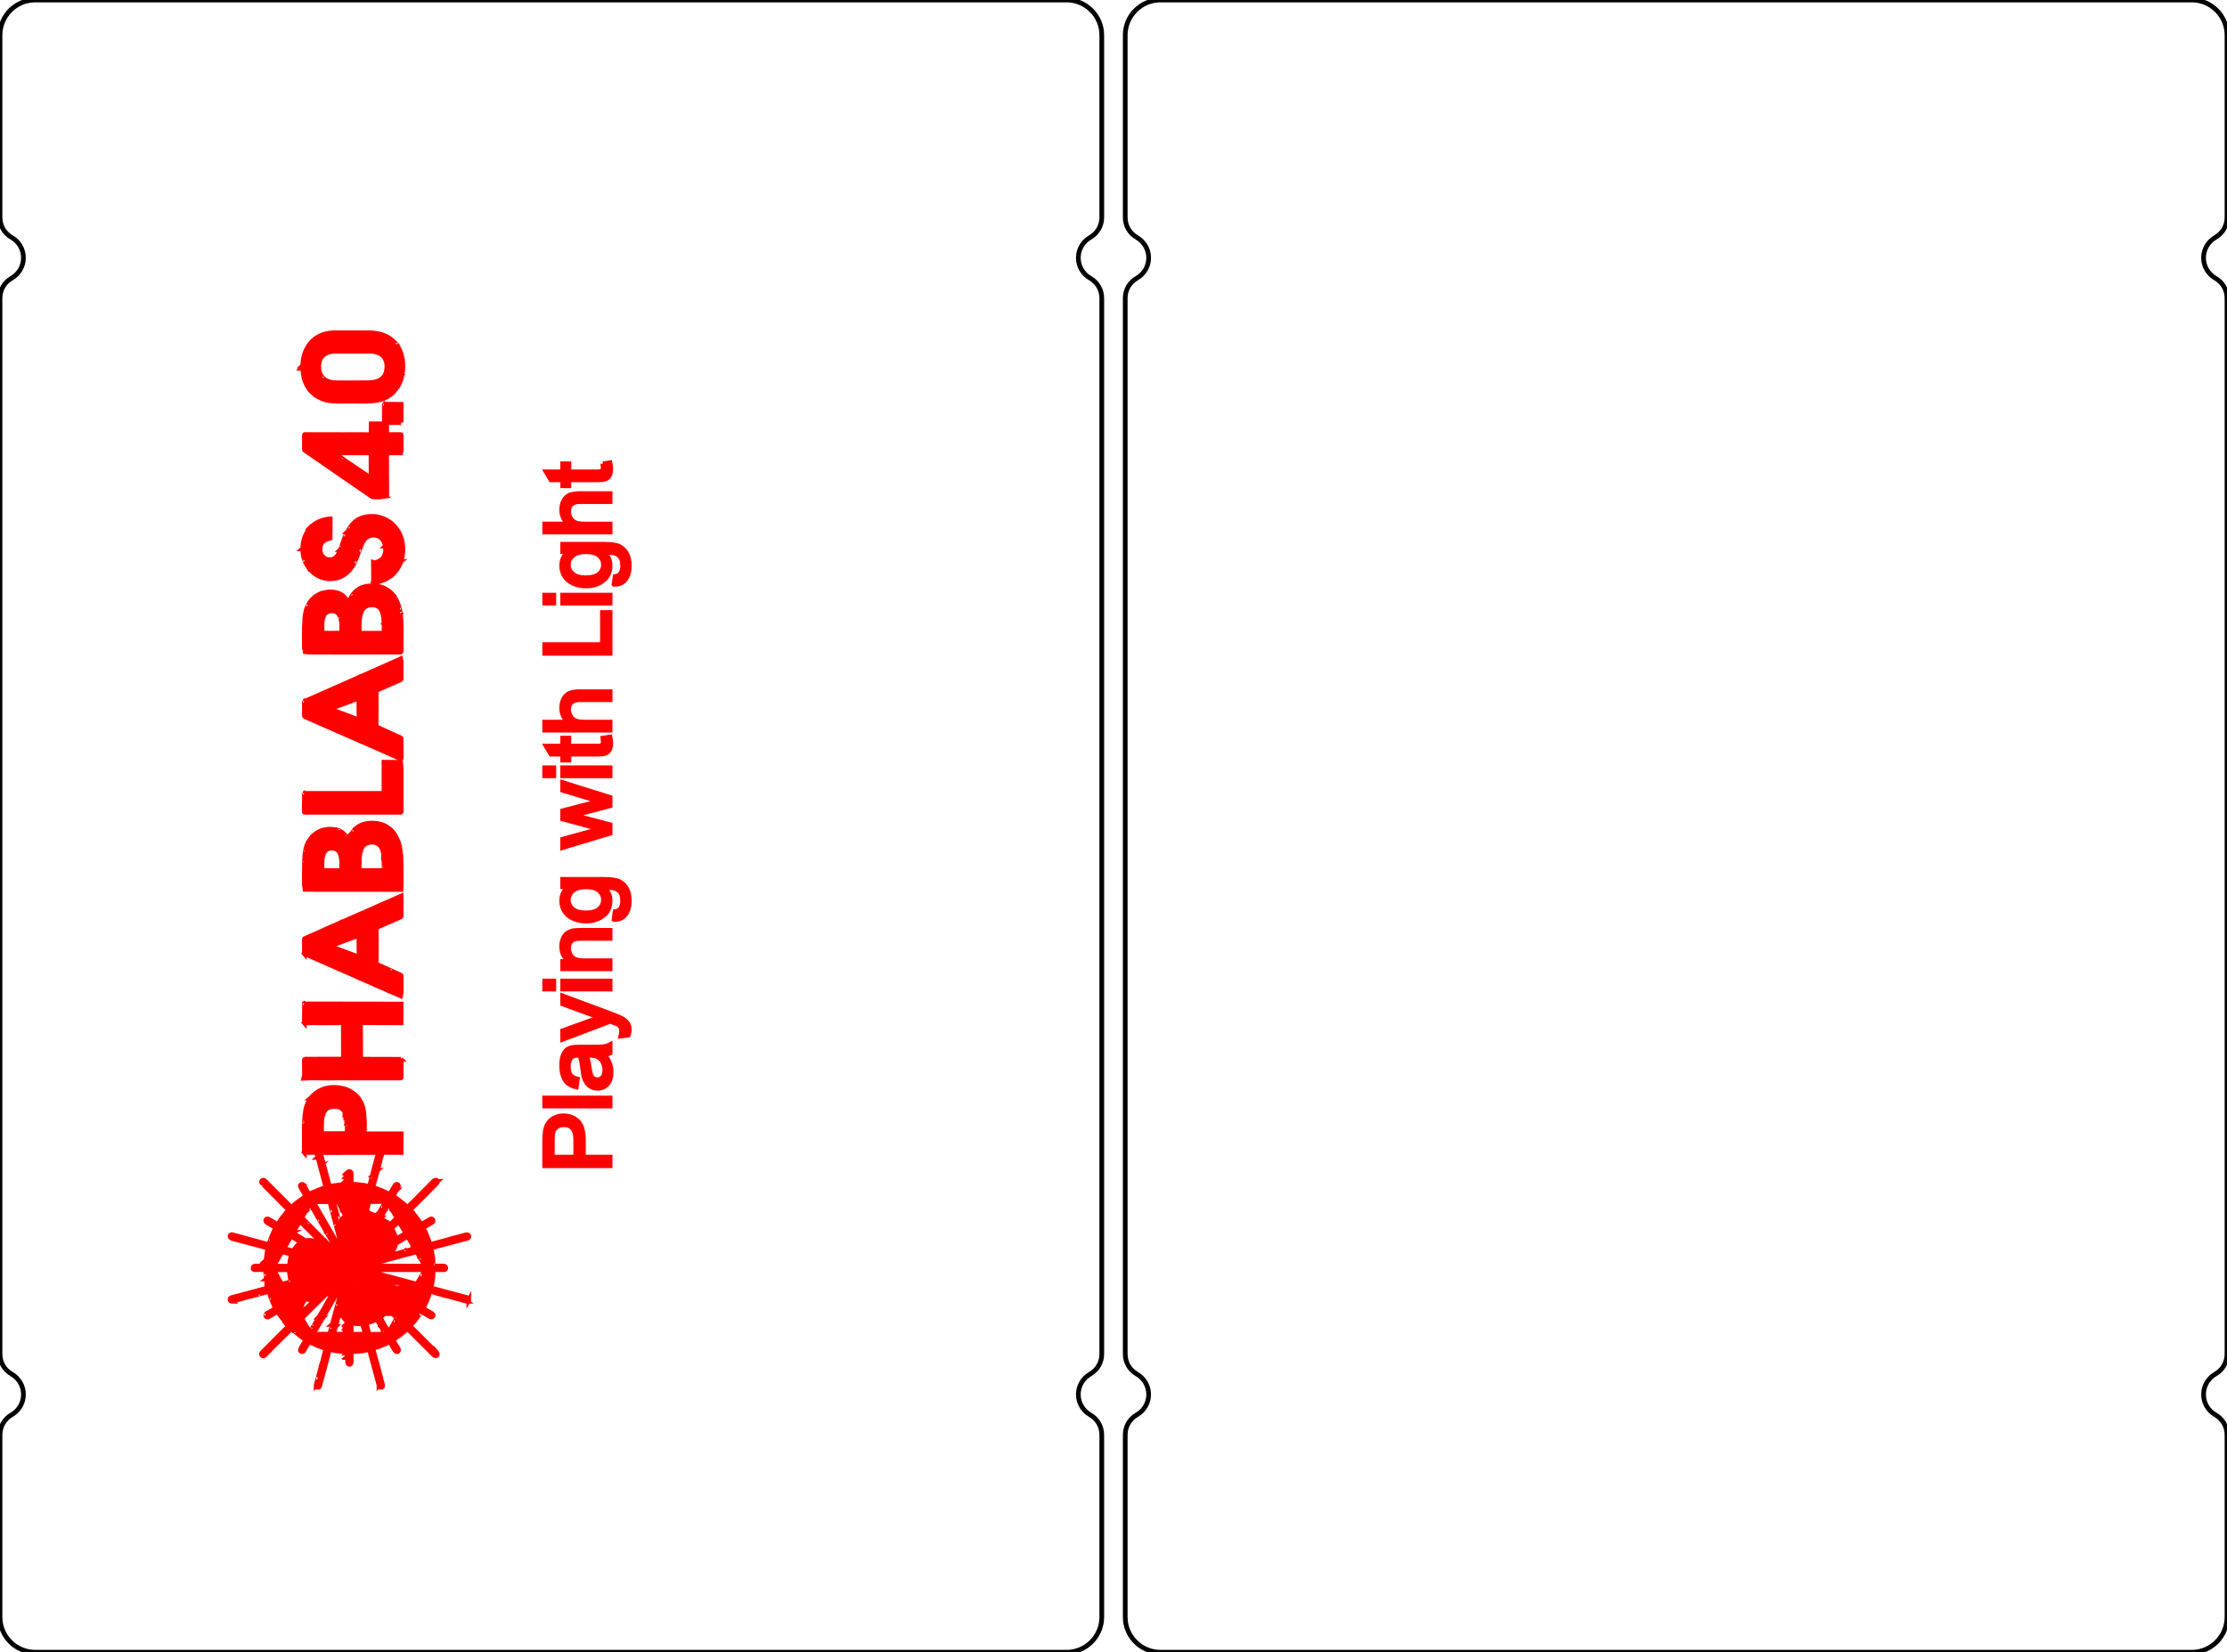 <?xml version="1.0" encoding="UTF-8" standalone="no"?>
<!-- Creator: CorelDRAW X7 -->

<svg
   xmlns:dc="http://purl.org/dc/elements/1.1/"
   xmlns:cc="http://creativecommons.org/ns#"
   xmlns:rdf="http://www.w3.org/1999/02/22-rdf-syntax-ns#"
   xmlns:svg="http://www.w3.org/2000/svg"
   xmlns="http://www.w3.org/2000/svg"
   xmlns:sodipodi="http://sodipodi.sourceforge.net/DTD/sodipodi-0.dtd"
   xmlns:inkscape="http://www.inkscape.org/namespaces/inkscape"
   xml:space="preserve"
   width="190.001mm"
   height="141.001mm"
   version="1.1"
   style="shape-rendering:geometricPrecision; text-rendering:geometricPrecision; image-rendering:optimizeQuality; fill-rule:evenodd; clip-rule:evenodd"
   viewBox="0 0 187880 139427"
   id="svg102014"
   sodipodi:docname="kit students Plywood.svg"
   inkscape:version="0.92.3 (2405546, 2018-03-11)"><sodipodi:namedview
   pagecolor="#ffffff"
   bordercolor="#666666"
   borderopacity="1"
   objecttolerance="10"
   gridtolerance="10"
   guidetolerance="10"
   inkscape:pageopacity="0"
   inkscape:pageshadow="2"
   inkscape:window-width="1920"
   inkscape:window-height="986"
   id="namedview102016"
   showgrid="false"
   inkscape:zoom="1.3544846"
   inkscape:cx="360.5336"
   inkscape:cy="266.4586"
   inkscape:window-x="-11"
   inkscape:window-y="-11"
   inkscape:window-maximized="1"
   inkscape:current-layer="svg102014" />
 <defs
   id="defs102001">
  <style
   type="text/css"
   id="style101999">
   <![CDATA[
    .str0 {stroke:#E31E24;stroke-width:0.989}
    .fil0 {fill:none}
    .fil1 {fill:#2B2A29}
    .fil2 {fill:#2B2A29;fill-rule:nonzero}
   ]]>
  </style>
 
  
  
  
  
 </defs>
 <g
   id="Tagli"
   style="stroke:#000000;stroke-opacity:1;stroke-width:396.524;stroke-miterlimit:4;stroke-dasharray:none">
  <path
   id="rect7"
   class="fil0 str0"
   d="M89985 0l-87018 0c-1634,0 -2967,1333 -2967,2967l0 15362c0,726 360,1349 989,1712 591,342 989,982 989,1714 0,732 -398,1372 -989,1713 -629,364 -989,987 -989,1713l0 89065c0,726 360,1349 989,1712 591,342 989,982 989,1714 0,732 -398,1372 -989,1713 -629,364 -989,987 -989,1713l0 15362c0,1634 1333,2966 2967,2966l87018 0c1633,0 2966,-1332 2966,-2966l0 -15362c0,-726 -360,-1349 -988,-1713 -592,-341 -990,-981 -990,-1713 0,-732 398,-1372 990,-1714 628,-363 988,-986 988,-1712l0 -89065c0,-726 -360,-1349 -988,-1713 -592,-341 -990,-981 -990,-1713 0,-732 398,-1372 990,-1714 628,-363 988,-986 988,-1712l0 -15362c0,-1634 -1333,-2967 -2966,-2967z"
   style="stroke:#000000;stroke-opacity:1;stroke-width:396.524;stroke-miterlimit:4;stroke-dasharray:none" />
  <path
   id="rect7_0"
   class="fil0 str0"
   d="M184913 0l-87018 0c-1634,0 -2966,1333 -2966,2967l0 15362c0,726 359,1349 988,1712 591,342 989,982 989,1714 0,732 -398,1372 -989,1713 -629,364 -988,987 -988,1713l0 89065c0,726 359,1349 988,1712 591,342 989,982 989,1714 0,732 -398,1372 -989,1713 -629,364 -988,987 -988,1713l0 15362c0,1634 1332,2966 2966,2966l87018 0c1634,0 2966,-1332 2966,-2966l0 -15362c0,-726 -359,-1349 -988,-1713 -591,-341 -989,-981 -989,-1713 0,-732 398,-1372 989,-1714 629,-363 988,-986 988,-1712l0 -89065c0,-726 -359,-1349 -988,-1713 -591,-341 -989,-981 -989,-1713 0,-732 398,-1372 989,-1714 629,-363 988,-986 988,-1712l0 -15362c0,-1634 -1332,-2967 -2966,-2967z"
   style="stroke:#000000;stroke-opacity:1;stroke-width:396.524;stroke-miterlimit:4;stroke-dasharray:none" />
 </g>
 <path
   inkscape:connector-curvature="0"
   style="fill:#ff0000;stroke:#ff0000;stroke-width:396.524;stroke-miterlimit:4;stroke-dasharray:none;stroke-opacity:1;fill-opacity:1"
   id="path102008"
   d="m 39404,109805 6,5 c -1,0 -4,-7 -6,-5 z m -5568,-74147 9,-1534 -1347,-15 c -109,10 -73,115 -73,180 0,148 0,275 0,417 0,284 3,540 0,824 -2,170 -64,128 577,128 278,0 556,0 834,0 z m -1402,-1553 -5,5 c 0,0 7,-3 5,-5 z m 1402,30227 -1440,-13 7,2569 c -14,101 -88,67 -153,67 -247,-1 -464,0 -711,0 h -5644 c -253,0 -213,-105 -213,516 0,1275 -104,1075 365,1075 l 7767,1 c 55,-13 31,-217 31,-328 0,-694 15,-3828 -9,-3887 z m -1459,113 c -1,2 3,6 6,6 z m -6704,4091 c -2,2 3,6 5,6 z m 19,-1591 -6,6 c 0,0 8,-4 6,-6 z m 6704,-75 -5,5 c 0,0 7,-4 5,-5 z m 0,-152 -5,6 c 0,-1 7,-4 5,-6 z m 0,-151 -5,5 c 0,0 7,-3 5,-5 z m 0,-152 -5,6 c 0,-1 7,-4 5,-6 z m 0,-151 -5,5 c 0,0 7,-4 5,-5 z m 0,-152 -5,6 c 0,-1 7,-4 5,-6 z m 0,-151 -5,5 c 0,0 7,-4 5,-5 z m 0,-152 -5,6 c 0,-1 7,-4 5,-6 z m 0,-152 -5,6 c 0,0 7,-4 5,-6 z m 0,-151 -5,6 c 0,-1 7,-4 5,-6 z m 0,-151 -5,5 c 0,0 7,-4 5,-5 z m 0,-152 -5,6 c 0,-1 7,-4 5,-6 z m 0,-152 -5,6 c 0,0 7,-4 5,-6 z m 0,-151 -5,6 c 0,-1 7,-4 5,-6 z m 0,-152 -5,6 c 0,0 7,-4 5,-6 z m 0,-151 -5,6 c 0,-1 7,-4 5,-6 z M 28173,38215 h 3125 l 9,2140 -2196,-1479 c -1,-1 -5,-4 -7,-5 l -169,-116 c -81,-56 -98,-70 -182,-136 l -283,-188 c -69,-40 -261,-162 -297,-216 z m 776,530 -8,-8 c 0,0 3,2 3,2 0,1 3,8 5,6 z m -3257,-758 c 2,-2 -9,-5 -6,-5 v 0 c 0,0 4,7 6,5 z m 6932,3940 c 22,-409 -14,-1683 -5,-2197 v -1515 h 1217 c 25,-63 8,-1232 9,-1407 2,-166 19,-137 -241,-137 h -872 c -133,4 -114,29 -108,-331 l -3,-569 -1304,-6 -10,897 c -49,23 -4611,9 -5412,9 -261,0 -213,-48 -213,213 0,287 0,552 0,833 0,300 -60,201 281,450 l 765,526 c 88,70 160,103 225,153 79,61 177,131 230,161 l 1808,1250 c 45,29 79,52 113,73 l 993,687 c 59,36 196,133 225,154 1,1 5,4 7,5 l 13,10 c 2,1 6,4 7,5 l 63,49 c 76,59 30,7 105,67 l 784,538 c 20,12 81,65 113,79 74,30 1189,11 1210,3 z m -4792,5303 -205,-12 c -149,-20 -308,-152 -416,-258 -145,-142 -229,-454 -218,-656 11,-190 81,-481 262,-619 261,-199 37,-49 298,-182 77,-39 264,-54 298,-73 l 9,-1647 c -146,0 -444,66 -607,110 l -193,66 c -532,199 -962,573 -1220,1089 -150,302 -197,497 -261,803 -53,254 -36,565 -21,792 11,158 50,288 75,400 l 143,404 c 386,782 1027,1321 1944,1391 208,16 352,-22 473,-25 206,-5 553,-150 713,-235 145,-77 217,-152 335,-239 164,-122 156,-140 293,-298 l 231,-318 c 161,-241 409,-906 497,-1190 l 344,-827 204,-272 c 363,-369 1302,-474 1639,398 96,251 80,435 80,678 0,104 -89,416 -177,544 -220,317 -715,476 -846,422 l 7,1667 c 169,58 808,-169 992,-252 l 490,-304 c 42,-33 60,-57 98,-94 38,-39 81,-65 88,-73 115,-114 416,-494 467,-636 18,-53 102,-166 142,-315 10,-41 15,-82 27,-114 67,-170 137,-410 142,-596 2,-89 28,-116 28,-211 v -360 c 0,-104 -27,-160 -28,-240 -5,-239 -130,-602 -213,-816 -125,-320 -540,-855 -802,-1026 -516,-338 -406,-280 -1026,-474 -222,-69 -522,-47 -758,-48 -233,-1 -648,109 -886,236 -610,327 -874,924 -1152,1480 -111,223 -324,939 -422,1150 -79,170 -154,402 -318,553 -43,39 -46,25 -109,81 -120,108 -307,146 -441,146 z m 6117,-1515 c 2,-2 -8,-6 -5,-6 v 0 c 0,0 4,7 5,6 z m -132,1666 6,-5 c -1,0 -8,3 -6,5 z m -2311,1762 6,5 c -1,0 -4,-7 -6,-5 z m 1004,-3069 -6,6 c 1,0 8,-4 6,-6 z m -2216,398 6,-6 c -1,1 -8,4 -6,6 z m -379,985 6,-6 c -1,1 -8,4 -6,6 z m -3712,663 6,5 c -1,0 -4,-7 -6,-5 z m -473,-796 -6,6 c 0,0 7,-4 6,-6 z m -190,-947 c -2,-2 -8,6 -6,6 v 0 c 1,0 8,-4 6,-6 z m 0,-75 -6,5 c 1,0 8,-3 6,-5 z m 0,-76 -6,6 c 1,-1 8,-4 6,-6 z m 114,-720 -6,6 c 0,-1 8,-4 6,-6 z m 38,-113 -6,5 c 0,0 8,-4 6,-5 z m 38,-114 -6,6 c 0,-1 7,-4 6,-6 z m 492,-796 -6,6 c 1,0 8,-4 6,-6 z m 2500,1894 -6,6 c 1,0 8,-4 6,-6 z m 76,-227 -6,6 c 1,-1 8,-4 6,-6 z m 379,-985 -6,6 c 0,0 7,-4 6,-6 z m 75,-151 c -2,-2 -8,5 -5,5 v 0 c 0,0 7,-3 5,-5 z m 76,-152 -6,6 c 1,0 8,-4 6,-6 z m 227,-379 -5,6 c 0,0 7,-4 5,-6 z m 4432,-13390 c 0,-225 2,-655 -58,-866 -51,-178 -57,-289 -149,-529 -108,-279 -218,-453 -386,-682 -45,-61 -148,-151 -207,-209 -236,-236 -657,-481 -967,-565 -323,-87 -643,-160 -998,-160 h -3087 c -251,0 -802,92 -1046,225 -101,54 -147,67 -228,109 -911,479 -1354,1591 -1312,2606 3,72 -3,133 1,207 4,92 29,234 36,286 21,138 91,551 167,686 l 42,93 c 90,249 369,681 571,833 16,13 1,-2 15,15 32,39 38,44 77,74 162,123 194,175 410,278 l 221,106 c 97,47 244,120 359,135 87,12 180,41 275,62 414,91 1553,52 2017,52 778,0 2007,84 2689,-253 59,-30 170,-86 228,-114 54,-26 39,-22 104,-69 22,-16 83,-42 112,-59 l 295,-243 c 18,-16 34,-42 36,-45 l 350,-453 c 216,-403 296,-555 368,-1023 30,-193 65,-345 65,-497 z m -38,531 -5,-6 c 0,1 4,8 5,6 z m -7822,1269 c -2,2 3,5 6,5 z m -246,-417 c -2,-2 -8,6 -6,6 v 0 c 1,-1 8,-4 6,-6 z m -303,-985 c -2,-2 -8,6 -6,6 v 0 c 1,-1 8,-4 6,-6 z m -38,-416 -6,5 c 1,0 8,-4 6,-5 z m 0,-76 -6,5 c 1,0 8,-3 6,-5 z m 0,-76 c -2,-2 -8,6 -6,6 v 0 c 1,-1 8,-4 6,-6 z m 0,-76 -6,6 c 1,0 8,-4 6,-6 z m 7917,-1761 -6,-6 c 1,1 4,8 6,6 z m -5227,549 h 2935 c 188,0 287,7 479,48 342,73 711,263 859,601 27,62 88,191 106,292 59,335 51,654 -89,1000 -63,154 -175,275 -288,374 -388,341 -969,346 -1308,346 -841,0 -1928,23 -2754,-2 -88,-2 -389,-64 -484,-108 -121,-57 -373,-179 -455,-284 -144,-186 -241,-318 -294,-552 -50,-226 -55,-409 -36,-601 66,-661 443,-948 1010,-1075 142,-32 222,-39 319,-39 z m -947,2292 -6,-6 c 0,0 4,8 6,6 z m 6553,23655 -1213,546 c -98,64 -5,9 -88,39 -35,12 -31,16 -68,31 -83,32 -233,99 -296,127 -242,107 -354,163 -610,275 l -5836,2578 c -72,48 -43,185 -43,244 l -1,956 c -5,124 100,107 346,230 l 2113,924 c 43,19 74,39 126,59 l 277,118 c 98,48 58,40 145,67 l 1475,646 c 76,27 64,26 134,58 121,54 333,163 456,195 l 1393,613 c 172,75 166,89 397,180 266,104 930,428 1169,513 189,67 133,221 133,-828 v -663 c 0,-58 27,-176 -40,-221 l -1783,-812 c -103,-44 -172,-108 -289,-118 l 7,-3087 c 107,-9 601,-262 642,-272 l 648,-282 c 94,-58 20,-5 90,-34 l 380,-172 c 51,-26 53,-33 113,-45 42,-8 78,-31 127,-51 151,-64 105,-123 105,-436 0,-209 12,-1327 -9,-1378 z m -8144,3598 -6,6 c 0,0 8,-4 6,-6 z m 4772,-2121 c -1,-2 -8,6 -5,6 v 0 c 0,-1 7,-4 5,-6 z m -176,3693 -2475,-928 c 138,-66 452,-160 637,-234 l 1543,-576 c 65,-26 226,-68 282,-99 z m 3548,14868 -3465,1528 c -81,25 -85,28 -139,55 -36,19 -73,40 -114,56 l -2686,1178 c -193,82 -180,100 -398,180 -45,16 -80,36 -125,59 l -407,185 c -90,46 -487,193 -655,285 -219,119 -165,-76 -165,654 0,167 0,313 0,474 0,223 -47,187 365,361 126,53 200,81 274,119 l 1469,646 c 200,80 388,172 563,250 l 1643,715 c 30,13 84,42 113,56 l 202,98 c 198,86 175,49 480,205 69,36 44,17 129,49 l 1092,486 c 56,28 65,25 146,61 124,54 149,66 268,112 103,40 183,90 287,140 l 256,109 c 40,19 94,31 143,52 l 724,314 c 27,-65 6,-1397 9,-1642 2,-97 15,-92 -79,-136 -45,-21 -155,-78 -203,-95 -187,-68 -287,-142 -406,-186 -92,-34 -160,-64 -216,-93 -108,-54 -352,-161 -445,-203 l -626,-281 c -133,-54 -133,-58 -131,-182 7,-385 15,-2692 -6,-2939 l 1026,-461 c 30,-11 22,3 96,-33 113,-56 210,-79 401,-179 l 529,-229 c 100,-47 60,-152 60,-410 0,-204 12,-1308 -9,-1358 z m -796,6306 -5,-5 c 0,0 3,7 5,5 z m -7367,-1458 5,6 c 0,-1 -3,-8 -5,-6 z m 3125,-2651 -6,5 c 1,0 8,-4 6,-5 z m -966,2045 c 37,-50 216,-101 270,-127 l 2046,-757 c 96,-43 32,27 127,-63 l 13,1146 c 0,864 39,722 -131,651 l -539,-195 c -104,-37 -155,-60 -249,-92 l -262,-97 c -67,-24 -93,-36 -125,-52 l -645,-236 c -62,-23 -57,-23 -123,-45 -96,-31 -319,-128 -382,-133 z m 6004,9526 -3409,-9 -7,-3078 3416,10 9,-1582 -8153,-12 -12,1524 c 5,113 186,70 263,70 460,0 2967,14 3025,-10 l 6,3087 c -64,-24 -2569,-9 -3041,-9 -95,0 -253,-41 -253,80 0,257 20,1454 -7,1520 560,-46 1825,18 2504,-9 390,-15 843,-4 1241,0 l 4356,3 c 78,-2 74,3 73,-73 -7,-293 18,-1459 -11,-1512 z m -8163,-3087 5,6 c 0,-1 -3,-8 -5,-6 z m 19,-1591 -6,6 c 0,0 8,-4 6,-6 z m 3693,-13787 c -198,-412 -444,-683 -848,-851 -61,-26 -24,5 -94,-28 -75,-35 -22,-16 -98,-24 -324,-32 -568,-91 -897,-3 -42,12 -48,0 -84,7 l -310,97 c -234,89 -516,288 -724,493 l -249,341 c -31,54 -78,124 -115,204 -37,81 -30,87 -75,188 -84,189 -152,635 -172,839 -47,462 -51,2807 -27,2865 l 8144,7 c 40,-464 5,-2184 -9,-2825 l -116,-768 c -36,-127 -112,-492 -187,-596 -34,-47 -86,-209 -146,-297 -81,-116 10,-27 -138,-220 -194,-251 -142,-226 -479,-494 -66,-52 0,1 -57,-31 -119,-68 -126,-91 -321,-180 -276,-127 -800,-212 -1109,-185 -293,25 -616,58 -884,212 -203,117 -206,116 -371,262 -19,18 -87,89 -101,103 -45,45 -10,5 -37,41 -171,226 -210,262 -354,549 -53,104 -103,265 -142,294 z m -3693,1894 c -2,-2 -9,5 -6,5 v 0 c 0,0 8,-4 6,-5 z m 0,-76 -6,5 c 0,0 8,-3 6,-5 z m 0,-76 -6,6 c 0,-1 8,-4 6,-6 z m 38,-568 -6,6 c 0,-1 7,-4 6,-6 z m 37,-265 -5,5 c 0,0 7,-3 5,-5 z m 2879,-1724 -5,-5 c 0,0 3,7 5,5 z m 568,493 -5,-6 c 0,0 4,8 5,6 z m 228,208 -6,6 c 0,-1 8,-4 6,-6 z m 113,-265 c -2,-2 -8,5 -5,5 v 0 c 0,0 7,-3 5,-5 z m 114,-190 -6,6 c 1,0 8,-4 6,-6 z m 189,-265 -5,6 c 0,0 7,-4 5,-6 z m 3334,171 c 2,-2 -8,-6 -6,-6 v 0 c 1,0 4,8 6,6 z m -796,3200 h -2083 c 0,-529 -70,-1467 237,-1959 83,-133 99,-161 207,-240 l 14,-10 c 345,-257 960,-245 1261,55 333,333 372,915 371,1375 -1,256 16,503 -7,779 z m -19,-833 c -1,2 3,6 6,6 z m -19,-568 -5,6 c 0,-1 7,-4 5,-6 z m 38,1326 c -2,-2 -8,5 -5,5 v 0 c 0,0 7,-3 5,-5 z m 0,-152 -5,6 c 0,0 7,-4 5,-6 z m 0,-151 -5,5 c 0,0 7,-3 5,-5 z m 0,-152 c -2,-2 -8,6 -5,6 v 0 c 0,-1 7,-4 5,-6 z m 0,-151 -5,5 c 0,0 7,-3 5,-5 z m -5227,681 c -5,-531 -61,-1222 239,-1637 220,-303 818,-357 1128,-51 l 130,179 c 239,537 143,1087 162,1439 4,78 18,73 -122,72 z m 4356,-24014 c -285,0 -476,-14 -816,81 l -213,80 c -18,6 -51,14 -82,27 -34,14 -82,41 -138,78 -41,27 -36,31 -73,59 -75,59 -184,109 -318,287 -47,63 -132,144 -192,245 -70,119 -112,214 -165,308 -62,110 -69,183 -143,293 -43,-77 15,-32 -99,-179 l -15,-20 c -16,-27 -2,-47 -51,-108 -177,-220 -275,-343 -530,-475 -291,-151 -785,-216 -1116,-150 -475,95 -353,47 -741,238 -173,85 -386,247 -495,392 -38,50 -70,71 -112,117 -124,136 -228,372 -298,516 -90,186 -116,386 -161,574 -48,197 -63,586 -69,821 -2,119 -17,165 -16,248 3,315 -17,2107 10,2136 72,34 7197,11 7958,12 264,1 195,79 195,-595 0,-543 19,-1388 -7,-1901 -6,-123 -9,-262 -12,-306 -2,-46 -9,-52 -9,-94 l -72,-559 c -54,-197 -69,-270 -127,-466 -133,-447 -238,-542 -436,-854 -115,-180 -447,-465 -686,-567 -49,-21 -43,-27 -108,-58 -236,-113 -639,-180 -863,-180 z m 2273,2329 -6,-6 c 1,1 4,8 6,6 z m -8125,3239 z m 19,-2273 c -2,-2 -9,6 -6,6 v 0 c 0,-1 8,-4 6,-6 z m 0,-76 c -2,-2 -9,6 -6,6 v 0 c 0,0 8,-4 6,-6 z m 0,-76 -6,6 c 0,0 8,-4 6,-6 z m 303,-1515 -6,6 c 0,0 7,-4 6,-6 z m 303,-454 c -2,-2 -9,5 -6,5 v 0 c 0,0 8,-3 6,-5 z m 3182,76 c -2,-2 -9,5 -6,5 v 0 c 0,0 7,-4 6,-5 z m 75,-152 -5,6 c 0,-1 7,-4 5,-6 z m 228,-379 -6,6 c 0,0 8,-4 6,-6 z m 3447,133 -6,-6 c 0,1 4,8 6,6 z m 473,1098 6,-5 c 0,0 -8,3 -6,5 z m -3390,2027 c 0,-437 -26,-991 45,-1365 53,-278 179,-722 471,-864 89,-43 138,-87 232,-105 57,-12 41,0 99,-15 25,-7 81,-24 123,-28 371,-33 709,113 864,365 14,23 16,26 30,51 261,464 224,1250 226,1787 0,130 33,186 -77,185 -326,-2 -1957,19 -2013,-11 z m 2064,-796 6,6 c 0,0 -4,-8 -6,-6 z m 19,758 -5,6 c 0,-1 7,-4 5,-6 z m 0,-152 c -2,-2 -8,6 -5,6 v 0 c 0,0 7,-4 5,-6 z m 0,-151 c -2,-2 -8,6 -5,6 v 0 c 0,-1 7,-4 5,-6 z m 0,-152 -5,6 c 0,0 7,-4 5,-6 z m 0,-151 c -2,-2 -8,6 -5,6 v 0 c 0,-1 7,-4 5,-6 z m -5246,644 c 36,-65 15,-462 19,-568 0,-448 14,-524 110,-825 179,-563 963,-626 1296,-241 158,182 162,366 219,555 59,195 31,818 32,970 1,129 30,121 -109,118 -264,-4 -1510,14 -1567,-9 z m 1629,-1061 c -2,2 3,6 6,6 z m -57,-303 -6,6 c 1,-1 8,-4 6,-6 z m -95,-151 c -2,2 3,5 6,5 z m 10929,57783 c 0,-183 -175,-195 -317,-234 l -1658,-442 c -134,-41 -285,-65 -418,-113 -121,-43 -263,-58 -394,-104 -84,-30 -316,-70 -414,-111 26,-53 26,-159 41,-207 23,-72 43,-155 49,-203 26,-241 57,-312 73,-503 3,-37 12,-200 15,-237 l 20,-218 c 5,-40 7,-43 -9,-71 h -719 c -180,268 -341,624 -508,875 -174,261 -66,271 -394,178 l -1445,-383 c -75,-20 -135,-41 -198,-56 l -174,-42 c -63,-16 -43,-18 -80,-29 l -466,-118 c -284,-66 -567,-188 -850,-227 -27,-3 -130,-36 -170,-46 l -692,-186 c -77,-17 -72,-33 -175,-42 47,-65 327,-25 413,-25 h 5733 c 152,0 291,0 442,0 122,0 342,31 354,-131 2,-33 -26,-122 -89,-151 -111,-52 -519,-21 -650,-21 h -2652 c -458,0 -3160,-25 -3532,6 30,-42 185,-75 239,-83 86,-14 157,-40 281,-71 38,-10 102,-35 137,-42 231,-46 444,-126 684,-184 85,-20 39,10 122,-30 69,-33 39,-2 138,-32 57,-17 119,-40 171,-53 82,-19 27,7 117,-33 l 533,-138 c 97,-28 204,-53 291,-76 81,-22 218,-57 300,-87 61,-22 188,-37 289,-73 206,-74 619,-147 847,-230 1,0 264,-75 321,-80 94,141 163,295 256,444 l 365,621 c 83,152 181,100 529,100 155,0 235,54 233,-137 -1,-84 -21,-347 -29,-474 -7,-105 -158,-824 -142,-857 23,-32 165,-76 167,-77 l 2669,-706 c 146,-38 360,-55 344,-219 -28,-280 -484,-39 -751,9 -142,26 -235,71 -404,109 -404,91 -814,243 -1250,341 -99,22 -827,235 -851,221 -45,-26 -153,-386 -184,-473 l -241,-577 c -37,-74 -69,-141 -102,-204 -60,-114 -69,-60 -79,-185 87,-8 189,-93 260,-130 l 484,-279 c 95,-46 137,-153 66,-250 -98,-132 -268,18 -369,69 -48,24 -90,52 -134,82 -87,60 -439,257 -496,262 -8,-91 -143,-258 -193,-338 -95,-151 -292,-384 -366,-479 -95,-122 -278,-306 -351,-414 134,-90 1844,-1835 2145,-2136 94,-93 220,-177 128,-314 -140,-209 -445,196 -649,399 -247,248 -1718,1753 -1851,1842 -81,-121 -189,-161 -279,-249 l -120,-107 c -2,-1 -6,-4 -7,-5 -208,-155 -630,-520 -806,-567 23,-85 198,-376 249,-459 49,-79 103,-166 158,-252 63,-99 89,-188 7,-271 -64,-64 -170,-51 -227,32 l -213,378 c -27,53 -38,51 -72,114 -46,84 -139,182 -148,288 -60,-5 -663,-306 -743,-337 -70,-26 -108,-39 -160,-55 -107,-30 -282,-124 -407,-145 -57,-9 -22,8 -77,-16 -91,-41 -66,-16 -53,-34 -16,-40 303,-1153 343,-1302 14,-51 21,-141 41,-194 55,-151 181,-574 206,-751 27,-188 172,-527 187,-708 l 1591,10 9,-1582 c -349,-1 -3008,16 -3119,-16 -2,-8 13,-631 13,-708 0,-542 -15,-1356 -239,-1810 -36,-74 -74,-149 -115,-229 l -105,-175 c -87,-150 -371,-422 -522,-502 -100,-52 16,14 -53,-42 -130,-105 -520,-284 -675,-315 -194,-39 -479,-113 -673,-114 -117,-1 -232,0 -349,0 -147,-1 -283,41 -468,71 -224,37 -452,149 -641,253 -65,36 -303,180 -358,257 l -57,50 c -167,133 -295,307 -391,480 -162,290 -286,579 -315,892 l -64,436 c -65,945 -34,2029 -34,2974 0,126 158,80 310,80 937,-1 650,-115 824,365 30,82 72,272 97,359 l 195,742 c 65,278 136,476 197,738 36,153 69,265 97,367 32,117 62,274 110,374 -130,62 -231,80 -361,119 l -323,126 c -184,74 -544,219 -699,323 6,64 166,324 199,387 106,205 103,246 316,244 h 1035 c 193,-3 155,5 274,486 l 423,1576 c 176,673 384,1378 550,2041 15,59 67,341 120,379 l -452,-722 c -46,-94 -74,-109 -120,-202 -47,-96 -66,-120 -119,-203 l -985,-1705 c -48,-77 -70,-143 -121,-219 -31,-47 -28,-42 -57,-97 -101,-189 -300,-457 -361,-626 l -998,-1724 c -44,-65 -74,-137 -116,-201 -20,-31 -56,-119 -101,-182 -32,-44 -109,-70 -167,-54 -212,57 -57,266 -18,334 l 1274,2206 c 45,76 66,128 116,203 l 1827,3165 c 14,19 -2,-8 15,24 33,59 74,101 80,174 l -324,-331 c -2,-1 -6,-5 -8,-7 l -727,-726 c -17,-17 -12,-14 -23,-25 -1,-1 -5,-5 -7,-7 l -303,-303 c -28,-27 7,8 -30,-28 l -258,-260 c -2,-2 -6,-6 -8,-8 -2,-1 -5,-5 -7,-7 l -228,-227 c -2,-1 -5,-6 -7,-7 l -61,-61 c -2,-2 -6,-6 -8,-7 l -246,-251 c 0,-1 -17,-18 -18,-18 l -260,-253 c -1,-2 -5,-6 -7,-8 l -68,-68 c -2,-2 -6,-6 -8,-8 l -144,-144 c -2,-1 -5,-6 -7,-7 l -99,-96 c -35,-32 -21,-23 -45,-48 -2,-2 -6,-6 -8,-8 l -227,-227 c -45,-45 19,21 -31,-27 l -37,-41 c -2,-2 -6,-6 -7,-8 -24,-23 -28,-5 -66,-61 30,-109 120,-213 161,-312 19,-43 -4,3 19,-31 24,-35 47,-79 72,-124 35,-64 76,-138 130,-230 l 120,-203 c 64,-91 75,-113 135,-227 52,-100 33,-123 -56,-249 l -195,-337 c -20,-42 -8,-50 -45,-105 -30,20 -55,29 -85,48 l -684,489 c -72,58 -412,386 -443,372 -52,21 -4,10 -34,-7 l -76,-75 c -17,-14 -18,-13 -21,-16 -13,-10 -9,0 -40,-34 -2,-2 -6,-7 -8,-9 -1,-3 -5,-7 -7,-9 l -20,-24 c -4,-4 -26,-25 -38,-37 l -341,-342 c -2,-2 -27,-25 -38,-37 -2,-2 -6,-6 -8,-8 l -15,-17 c -2,-1 -6,-5 -7,-7 l -228,-227 c -1,-2 -5,-6 -7,-8 l -144,-144 c -2,-2 -6,-5 -7,-7 l -137,-137 c -2,-2 -6,-6 -8,-7 l -834,-834 c -1,-2 -5,-7 -6,-8 l -170,-172 c -33,-35 -8,-10 -31,-31 -34,-33 -117,-111 -212,-71 -99,43 -108,139 -62,221 52,94 1,8 73,81 l 152,151 c 2,2 5,7 7,9 l 15,16 c 2,2 6,6 8,7 l 68,69 c 2,1 6,5 7,7 2,2 6,6 8,7 l 212,213 c 2,2 6,6 8,7 1,2 5,6 7,8 l 144,144 c 2,2 6,5 7,7 l 76,76 c 2,2 28,24 39,36 l 394,397 c 79,89 1001,1023 1066,1058 -130,87 -317,324 -421,464 l -86,109 c -155,171 -315,452 -440,640 -273,-113 -530,-312 -791,-444 -175,-89 -398,141 -38,332 l 658,377 c 17,39 -34,110 -66,160 -105,161 -161,364 -239,526 -76,160 -103,260 -150,381 -41,108 -34,71 -62,183 -10,42 -36,145 -70,170 -49,29 -1727,-460 -2079,-549 l -997,-270 c -185,-53 -361,236 59,335 l 835,225 c 20,7 69,24 92,32 54,17 35,3 92,15 l 649,175 c 48,12 161,37 212,50 93,23 108,44 218,67 l 186,45 c 81,19 116,39 217,65 48,12 161,39 212,50 90,20 164,58 228,63 0,118 -25,98 -42,198 l -148,1069 c -4,89 -13,235 1,267 -245,-20 -622,-20 -881,-7 -120,5 -180,46 -180,216 72,39 9,91 186,88 168,-2 759,-34 856,6 l 81,806 c 18,183 125,640 127,728 l -2091,559 c -195,71 -925,219 -1040,284 -62,36 -82,130 -53,202 55,139 274,39 367,25 91,-14 315,-97 408,-113 215,-37 600,-185 823,-226 40,-8 151,-30 203,-43 59,-15 61,-23 91,-31 l 302,-78 c 34,-7 71,-17 115,-29 65,-18 47,-19 94,-36 104,-37 320,-73 447,-108 549,-153 388,-149 544,273 128,346 273,747 472,1045 -160,107 -320,162 -486,271 -133,86 -464,208 -367,379 101,179 274,32 378,-39 l 386,-216 c 68,-33 165,-98 241,-149 5,66 167,298 205,347 l 599,750 c 20,21 89,102 124,153 -134,89 -1834,1824 -2136,2126 -95,95 -262,229 -113,351 131,107 216,-18 322,-124 105,-106 197,-197 303,-303 l 1221,-1221 c 143,-143 520,-485 611,-621 l 867,699 c 434,275 249,232 588,-248 65,-93 111,-135 77,-221 -15,-35 -56,-91 -58,-94 -4,-5 -31,-54 -56,-94 l -547,-894 3337,-3317 c 1,7 -73,74 -77,81 -17,31 -31,67 -50,101 l -221,384 c -49,70 -70,128 -120,203 l -730,1259 c -24,37 -36,70 -59,111 l -309,543 c -47,78 -77,116 -120,203 l -767,1316 c -44,72 -71,135 -112,209 l -220,368 c -39,79 -75,133 -118,204 -81,137 -142,284 -232,412 -52,74 -74,121 -118,200 -69,124 -339,485 -58,518 73,9 130,-37 152,-80 147,-282 523,-861 646,-1115 48,-98 76,-112 121,-201 188,-374 610,-1061 851,-1477 17,-29 34,-72 52,-101 l 573,-975 c 19,-30 16,-42 33,-81 65,-142 248,-363 300,-507 l 238,-418 c 77,-117 544,-907 550,-984 60,43 -11,196 -31,270 -6,22 -37,106 -41,123 l -334,1266 c -140,520 -498,1766 -599,2239 -34,163 -150,403 -150,591 -106,-44 -934,-10 -1151,-10 -66,0 -173,-31 -227,50 l -178,279 c -55,86 -126,197 -187,287 262,125 358,195 665,317 42,17 126,42 164,59 l 360,142 c 54,17 167,39 194,50 44,91 -163,681 -177,808 -31,260 -201,589 -230,854 l -330,1220 c -25,114 -130,330 17,396 70,32 139,17 171,-20 49,-57 61,-148 87,-236 l 330,-1229 c 45,-148 98,-364 122,-454 l 332,-1244 263,50 c 54,10 64,22 118,32 284,52 465,59 761,94 119,13 372,24 392,32 52,126 -50,891 44,996 88,99 263,99 259,-238 -2,-252 0,-506 0,-758 50,-28 793,-60 945,-88 l 589,-120 837,3103 c 72,163 353,117 266,-149 -20,-63 -49,-182 -65,-255 -15,-67 -54,-158 -67,-230 -41,-231 -72,-311 -130,-505 l -201,-771 c -31,-83 -51,-148 -81,-274 -37,-151 -270,-976 -252,-998 1,-1 410,-139 450,-154 188,-67 811,-314 967,-449 64,117 176,315 262,478 l 52,79 c 12,17 41,68 61,109 83,166 233,294 334,137 30,-47 23,-114 15,-135 -69,-166 -214,-330 -265,-456 -47,-115 -164,-231 -194,-345 23,-34 508,-337 600,-421 l 261,-206 c 1,-1 5,-4 7,-5 3,-2 10,-8 13,-10 96,-78 234,-188 312,-305 l 252,220 c 2,2 6,7 8,9 l 61,58 c 2,2 5,7 7,9 2,2 6,6 8,8 l 234,235 c 2,2 6,6 8,8 l 205,204 c 2,1 5,6 7,8 l 371,370 c 2,2 6,7 8,9 2,2 6,6 8,8 1,1 5,5 7,7 l 46,43 c 2,2 5,7 7,9 l 23,24 c 1,1 5,5 7,7 l 46,45 c 2,2 6,6 8,8 1,2 5,6 7,8 l 61,60 c 2,2 5,6 7,8 l 137,134 c 2,2 5,7 7,9 l 69,67 c 2,2 5,7 7,9 2,2 6,6 8,8 l 136,135 c 2,2 6,6 8,8 1,2 5,7 7,9 l 68,67 c 2,2 6,7 8,9 l 15,15 c 1,1 5,5 7,7 l 122,121 c 2,2 6,6 7,8 l 137,134 c 2,2 5,7 7,9 l 98,100 c 196,195 412,12 241,-187 -37,-44 -8,-9 -38,-36 -32,-29 -17,-16 -38,-39 l -310,-311 c -2,-2 -6,-6 -7,-8 l -97,-98 c -10,-10 -35,-36 -39,-40 l -415,-415 c -17,-15 -30,-29 -39,-39 l -15,-15 c -2,-2 -6,-6 -7,-7 l -69,-69 c -1,-2 -5,-6 -7,-7 -3,-3 -20,-18 -23,-21 l -53,-55 c -3,-3 -20,-18 -23,-20 l -128,-132 c -3,-2 -20,-17 -23,-20 -17,-17 -25,-27 -38,-41 -2,-1 -6,-5 -8,-7 l -766,-763 c -37,-35 -79,-61 -96,-111 78,-115 232,-238 325,-354 4,-5 38,-51 59,-75 l 272,-365 c 61,-94 230,-373 291,-418 l 251,148 c 74,52 158,82 225,121 119,71 377,291 491,146 109,-138 -59,-242 -166,-299 l -649,-381 c 22,-95 98,-196 140,-280 126,-251 260,-577 352,-853 6,-18 78,-275 100,-289 27,-16 807,211 893,232 139,33 298,105 432,120 118,14 677,174 772,203 199,60 411,89 596,156 89,32 579,208 579,-9 z m -4186,1250 6,-6 c -1,1 -8,4 -6,6 z m 1420,3144 -5,-6 c 0,1 4,8 5,6 z m -4810,2822 -6,6 c 0,-1 8,-4 6,-6 z m -606,-2273 c -2,-2 -9,6 -6,6 v 0 c 0,0 7,-4 6,-6 z m -2046,303 c -2,-2 -8,6 -6,6 v 0 c 1,0 8,-4 6,-6 z m 0,-75 c -2,-2 -8,5 -6,5 v 0 c 1,0 8,-4 6,-5 z m 0,-76 c -2,-2 -8,5 -6,5 v 0 c 1,0 8,-3 6,-5 z m 0,-76 c -2,-2 -8,6 -6,6 v 0 c 1,-1 8,-4 6,-6 z m 0,-76 c -2,-2 -8,6 -6,6 v 0 c 1,0 8,-4 6,-6 z m 0,-76 -6,6 c 1,0 8,-4 6,-6 z m 0,-75 -6,5 c 1,0 8,-3 6,-5 z m 0,-76 -6,6 c 1,-1 8,-4 6,-6 z m 0,-76 -6,6 c 1,-1 8,-4 6,-6 z m 0,-75 c -2,-2 -8,5 -6,5 v 0 c 1,0 8,-4 6,-5 z m 0,-76 -6,5 c 1,0 8,-3 6,-5 z m 0,-76 c -2,-2 -8,6 -6,6 v 0 c 1,-1 8,-4 6,-6 z m -2651,2803 -6,6 c 0,-1 7,-4 6,-6 z m 151,-606 -6,6 c 1,-1 8,-4 6,-6 z m 227,-833 c -2,-2 -8,5 -5,5 v 0 c 0,0 7,-4 5,-5 z m 228,-834 c -2,-2 -9,6 -6,6 v 0 c 0,0 7,-4 6,-6 z m 681,-2575 -5,5 c 0,0 7,-4 5,-5 z m 76,-303 -6,5 c 1,0 8,-4 6,-5 z m 227,-834 -5,6 c 0,-1 7,-4 5,-6 z m 228,-833 -6,5 c 0,0 8,-3 6,-5 z m 303,-1137 -6,6 c 1,0 8,-4 6,-6 z m 76,-303 -6,6 c 0,0 7,-4 6,-6 z m -1610,2519 c 1,2 3,-5 5,-5 z m -834,1440 6,-6 c 0,0 -8,4 -6,6 z m -492,833 c 2,2 3,-6 5,-6 v 0 c 0,1 -7,4 -5,6 z m -171,-322 c -2,-2 -8,6 -5,6 v 0 c 0,-1 7,-4 5,-6 z m 303,-530 -5,5 c 0,0 7,-3 5,-5 z m 114,-190 -6,6 c 1,0 8,-4 6,-6 z m 189,-340 -5,5 c 0,0 7,-4 5,-5 z m 114,-190 -6,6 c 1,-1 8,-4 6,-6 z m 417,-720 -6,6 c 1,0 8,-4 6,-6 z m 303,-530 -6,6 c 0,-1 8,-4 6,-6 z m 833,-1439 -6,5 c 1,0 8,-3 6,-5 z m 303,-531 -5,6 c 0,0 7,-4 5,-6 z m 114,-189 -6,6 c 1,-1 8,-4 6,-6 z m 189,-341 -5,6 c 0,-1 7,-4 5,-6 z m -3807,4243 6,5 c 0,0 -4,-7 -6,-5 z m -757,-758 5,6 c 0,-1 -3,-8 -5,-6 z m -1213,-587 c 2,2 4,-6 6,-6 z m -435,-95 -6,6 c 1,-1 8,-4 6,-6 z m 739,-682 5,6 c 0,0 -4,-8 -5,-6 z m -285,-681 -5,5 c 0,0 7,-4 5,-5 z m -1060,-360 5,5 c 0,0 -3,-7 -5,-5 z m -2273,606 6,5 c -1,0 -4,-7 -6,-5 z m 3030,-1231 -5,5 c 0,0 7,-3 5,-5 z m -75,-379 -6,6 c 0,-1 8,-4 6,-6 z m -38,-265 -6,5 c 1,0 8,-3 6,-5 z m -38,-341 -6,6 c 1,-1 8,-4 6,-6 z m -1061,-682 c -2,-2 -8,6 -5,6 v 0 c 0,-1 7,-4 5,-6 z m 1061,-454 -6,5 c 1,0 8,-4 6,-5 z m 0,-76 -6,5 c 1,0 8,-3 6,-5 z m 303,-1515 c -2,-2 -8,5 -6,5 v 0 c 1,0 8,-3 6,-5 z m 76,-228 -6,6 c 0,0 8,-4 6,-6 z m 151,-378 c -2,-2 -8,5 -5,5 v 0 c 0,0 7,-4 5,-5 z m 3182,-2709 -5,-5 c 0,0 3,7 5,5 z m -19,76 c 2,2 3,-6 6,-6 z m -379,644 c 2,2 3,-6 6,-6 z m -170,606 -6,-6 c 1,1 4,8 6,6 z m 152,152 -6,-6 c 0,0 4,7 6,6 z m 151,151 c 2,-2 -8,-6 -6,-6 v 0 c 1,1 4,8 6,6 z m 151,152 -5,-6 c 0,0 4,7 5,6 z m 152,151 c 2,-2 -8,-6 -6,-6 v 0 c 1,1 4,8 6,6 z m 152,152 c 1,-2 -9,-6 -6,-6 v 0 c 0,0 4,8 6,6 z m 2064,1837 6,5 c -1,0 -4,-7 -6,-5 z m -303,-531 6,6 c -1,0 -4,-7 -6,-6 z m -530,-909 5,6 c 0,0 -3,-8 -5,-6 z m -588,-1060 -5,5 c 0,0 7,-3 5,-5 z m -719,-1250 -6,5 c 0,0 8,-3 6,-5 z m -568,-1610 c 2,-2 -9,-6 -6,-6 v 0 c 0,1 4,8 6,6 z m 530,909 c 2,-2 -8,-6 -6,-6 v 0 c 1,1 4,8 6,6 z m 227,379 c 2,-2 -8,-6 -5,-6 v 0 c 0,1 3,8 5,6 z m 2425,3920 -6,6 c 0,-1 7,-4 6,-6 z m -114,-416 -6,5 c 1,0 8,-4 6,-5 z m -114,-417 c -2,-2 -8,5 -5,5 v 0 c 0,0 7,-3 5,-5 z m -76,-303 c -1,-2 -8,5 -5,5 v 0 c 0,0 7,-3 5,-5 z m -227,-834 -5,6 c 0,0 7,-4 5,-6 z m -303,-1136 -6,6 c 1,-1 8,-4 6,-6 z m -606,-2273 c -2,-1 -8,6 -6,6 v 0 c 1,0 8,-4 6,-6 z m -606,-2272 -6,5 c 1,0 8,-3 6,-5 z m -1155,-417 5,6 c 0,-1 -3,-8 -5,-6 z m 19,-2538 -6,6 c 0,0 8,-4 6,-6 z m 0,-76 -6,6 c 0,0 8,-4 6,-6 z m 0,-75 -6,5 c 0,0 8,-3 6,-5 z m 38,-493 c -2,-2 -9,6 -6,6 v 0 c 0,0 7,-4 6,-6 z m 37,-265 c -2,-2 -8,6 -5,6 v 0 c 0,-1 7,-4 5,-6 z m 228,-757 c -2,-2 -9,5 -6,5 v 0 c 0,0 7,-4 6,-5 z m 75,-152 -5,6 c 0,-1 7,-4 5,-6 z m 152,-227 -6,5 c 1,0 8,-3 6,-5 z m 4527,2443 5,-6 c 0,1 -7,4 -5,6 z m 0,151 5,-5 c 0,0 -7,4 -5,5 z m 0,152 5,-6 c 0,1 -7,4 -5,6 z m 0,152 5,-6 c 0,0 -7,4 -5,6 z m 1098,3181 c 2,2 3,-5 6,-5 z m 1269,1648 c -2,-2 -8,6 -6,6 v 0 c 1,-1 8,-4 6,-6 z m 360,19 c 2,2 3,-6 6,-6 z m 625,1212 c 2,-2 -8,-6 -6,-6 v 0 c 1,1 4,8 6,6 z m 2784,-1932 6,-5 c -1,0 -8,3 -6,5 z m -2026,2690 c 1,-2 -9,-6 -6,-6 v 0 c 0,0 4,7 6,6 z m 1685,4318 6,-6 c 0,0 -8,4 -6,6 z m 0,75 6,-5 c 0,0 -8,4 -6,5 z m 0,38 6,-5 c 0,0 -8,3 -6,5 z m -1098,-662 5,5 c 0,0 -3,-7 -5,-5 z m 170,1439 -6,6 c 1,-1 8,-4 6,-6 z m -625,-2216 -2618,704 c -51,16 -57,-4 -115,16 -106,36 -165,53 -271,83 l -827,210 c -74,9 -26,26 -103,38 l -441,123 c 25,-69 440,-272 548,-343 69,-45 67,-38 129,-71 94,-51 70,-64 150,-86 143,-40 648,114 1243,-156 307,-139 541,-395 647,-719 45,-140 27,-112 43,-204 19,-107 -16,-26 133,-114 l 537,-314 c 107,-79 212,-107 358,-209 29,52 84,166 145,253 l 301,514 c 46,92 135,204 141,275 z m -76,-133 6,6 c 0,0 -4,-7 -6,-6 z m -1288,-435 c 2,2 3,-6 6,-6 v 0 c 0,1 -7,4 -6,6 z m 625,738 -5,6 c 0,0 7,-4 5,-6 z m -19,-1458 -630,355 c -100,62 -144,86 -222,138 0,-144 -60,-332 -123,-464 -65,-139 -38,-166 -196,-373 -71,-93 162,-265 248,-352 90,-90 265,-285 355,-346 5,53 163,327 199,377 77,109 364,602 369,665 z m -473,-852 -6,5 c 1,0 8,-3 6,-5 z m -189,7632 c 182,-86 91,202 0,0 z m 38,38 c 1,-2 -9,-5 -6,-5 v 0 c 0,0 4,7 6,5 z m -114,-8125 -649,640 c -154,-101 -282,-315 -443,-412 -58,-35 -157,-153 -310,-209 6,-72 122,-227 159,-299 l 192,-316 c 35,-66 55,-111 90,-174 33,-58 49,-78 86,-141 l 141,-263 c 1,-2 19,-13 21,-13 38,-5 -10,-33 30,19 z m -398,-644 6,6 c -1,0 -4,-7 -6,-6 z m -530,-170 5,-6 c 0,1 -7,4 -5,6 z m -455,795 c 2,2 3,-5 6,-5 z m 474,379 c 2,-2 -9,-6 -6,-6 v 0 c 0,1 4,8 6,6 z m 76,76 c 1,-2 -9,-6 -6,-6 v 0 c 0,1 4,8 6,6 z m 75,76 c 2,-2 -8,-6 -5,-6 v 0 c 0,0 3,8 5,6 z m 38,9128 c -40,-60 -61,-120 -98,-187 l -343,-586 c -27,-44 -60,-110 -93,-171 l -186,-325 149,-96 c 371,-240 -25,-196 854,-195 100,0 31,-20 131,69 l 159,158 c 197,172 135,133 -55,487 l -338,583 c -20,28 -32,51 -50,89 -40,82 -52,122 -130,174 z m 568,-966 -5,6 c 0,0 7,-4 5,-6 z m 114,-189 -6,6 c 1,-1 8,-4 6,-6 z m -606,1061 -6,5 c 1,0 8,-3 6,-5 z m -189,-4318 c 142,58 426,113 586,164 96,30 59,34 129,35 l 1157,306 c 184,32 309,106 476,120 -49,101 17,66 -279,66 h -1250 c -280,0 -121,38 -298,-216 l -71,-91 c -69,-72 -157,-195 -294,-268 -53,-28 -141,-73 -156,-116 z m 359,113 6,6 c 0,-1 -4,-8 -6,-6 z m -56,95 -6,-6 c 0,1 4,8 6,6 z m 113,114 -6,-6 c 1,0 4,7 6,6 z m 38,37 c 2,-1 -8,-5 -6,-5 v 0 c 1,0 4,7 6,5 z m -492,-341 5,-5 c 0,0 -3,7 -5,5 z m -95,4584 c -96,-40 -1189,8 -1351,-8 -78,-8 -89,-177 -113,-277 l -184,-662 c 35,-49 2,-3 73,-24 195,-55 535,-160 715,-260 60,-33 60,-38 140,-57 31,115 135,239 187,345 l 171,300 c 33,53 357,580 362,643 z m -189,-322 5,5 c 0,0 -4,-7 -5,-5 z m -228,-379 6,6 c 0,-1 -4,-8 -6,-6 z m 19,-4034 6,-6 c -1,1 -4,8 -6,6 z m -38,0 6,-6 c 0,1 -4,8 -6,6 z m -34,3 c -10,4 -318,-13 -378,-12 -510,8 -128,146 -728,-183 l -356,-206 c 42,-20 951,235 1086,275 108,32 305,63 391,104 z m -231,-5249 c -56,-5 -372,-130 -439,-152 -85,-28 -117,-42 -180,-64 -159,-53 -271,-258 -242,-376 13,-48 34,-128 51,-190 24,-86 77,-357 128,-449 l 1383,-7 c -24,96 -604,1093 -701,1238 z m 133,-265 5,5 c 0,0 -3,-7 -5,-5 z m 322,-531 -6,6 c 0,0 8,-4 6,-6 z m -1118,-1704 -497,-105 c -264,-28 -649,-85 -904,-85 -67,0 -74,6 -133,-19 0,-220 0,-441 0,-662 0,-199 23,-480 -227,-360 -34,-11 -4,-19 -44,48 -35,57 -20,14 -25,70 l -2,877 c -17,66 -153,50 -313,55 l -1117,153 c -145,19 -62,172 -221,-394 l -605,-2250 c -30,-98 -13,-154 -60,-188 l 4925,-9 c -51,116 -683,2488 -714,2666 z m 190,-796 5,6 c 0,0 -3,-7 -5,-6 z m -4091,-1193 c 1,2 3,-5 5,-5 z m 2064,1724 -6,5 c 1,0 8,-3 6,-5 z m 0,-76 -6,6 c 1,-1 8,-4 6,-6 z m 0,-76 -6,6 c 1,-1 8,-4 6,-6 z m 0,-76 -6,6 c 1,0 8,-4 6,-6 z m 0,-75 -6,5 c 1,0 8,-3 6,-5 z m 0,-76 -6,6 c 1,-1 8,-4 6,-6 z m 0,-76 -6,6 c 1,-1 8,-4 6,-6 z m 0,-76 -6,6 c 1,0 8,-4 6,-6 z m 0,-75 -6,5 c 1,0 8,-3 6,-5 z m 0,-76 -6,6 c 1,-1 8,-4 6,-6 z m 0,-76 -6,6 c 1,-1 8,-4 6,-6 z m 0,-76 -6,6 c 1,0 8,-4 6,-6 z m 38,-113 -6,5 c 1,0 8,-3 6,-5 z m 1080,7367 -23,-16 c -1,-7 248,-238 273,-263 45,-46 80,-104 143,-114 42,-6 131,44 156,33 43,31 15,15 -47,59 -63,46 -462,246 -502,301 z m 170,-132 c -2,-2 -8,5 -6,5 v 0 c 1,0 8,-4 6,-5 z m -985,6448 v -994 c 256,123 690,116 947,95 l 196,684 c 6,19 30,168 50,206 z m 1099,-10861 -190,-341 284,-5 c -28,127 -55,274 -94,346 z m 19,-133 5,6 c 0,-1 -4,-8 -5,-6 z m -95,5246 6,-5 c -1,0 -4,7 -6,5 z m -38,0 6,-5 c -1,0 -4,7 -6,5 z m 0,303 6,-5 c -1,0 -4,7 -6,5 z m -38,-606 6,-5 c -1,0 -4,7 -6,5 z m -38,909 6,-5 c 0,0 -4,7 -6,5 z m 360,568 c -120,-49 -85,107 -203,-18 l -140,-146 c -85,-80 -84,-18 -93,-120 112,75 409,210 436,284 z m -473,-265 5,-5 c 0,0 -4,7 -5,5 z m -213,-1708 c -33,-27 -16,-9 12,-46 3,-4 29,-44 30,-46 51,-87 128,-203 133,-264 l 115,54 z m 232,2106 c -5,51 -44,64 -61,63 -61,-5 -66,-80 -135,-174 -12,-16 -39,-46 6,-78 23,63 127,166 190,189 z m -247,-208 6,-6 c 0,0 -4,8 -6,6 z m -265,-2046 70,-265 c 36,-155 29,-136 138,-76 z m 57,-189 6,-6 c -1,1 -8,4 -6,6 z m 19,57 -6,5 c 1,0 8,-3 6,-5 z m 76,2613 -77,56 -71,-317 c 43,38 64,91 88,133 32,58 94,99 60,128 z m -19,-38 5,6 c 0,0 -3,-7 -5,-6 z m -436,-2556 v -587 c 111,74 150,91 107,242 -19,68 -59,310 -107,345 z m 76,-247 -6,6 c 1,0 8,-4 6,-6 z m 57,3088 -129,117 -4,-553 c 33,47 41,128 67,197 27,73 23,151 66,239 z m -76,-209 6,6 c -1,0 -4,-8 -6,-6 z m -57,-2594 6,-6 c -1,0 -4,7 -6,6 z m -303,-19 -182,-627 c -1,-5 -7,-38 -10,-50 -7,-22 -15,-32 -16,-34 l -132,-517 c -16,-47 -27,-129 -58,-174 29,-40 4,-30 64,59 l 32,52 c 186,323 313,309 309,511 -3,136 19,717 -7,780 z m -19,-872 6,6 c -1,0 -4,-7 -6,-6 z m -227,-303 5,6 c 0,0 -3,-8 -5,-6 z m 246,1061 -6,6 c 1,-1 8,-4 6,-6 z m 0,-76 -6,6 c 1,-1 8,-4 6,-6 z m 0,-76 -6,6 c 1,0 8,-4 6,-6 z m 0,-75 -6,5 c 1,0 8,-3 6,-5 z m 0,-76 -6,6 c 1,-1 8,-4 6,-6 z m 0,-76 -6,6 c 1,-1 8,-4 6,-6 z m 0,-76 -6,6 c 1,0 8,-4 6,-6 z m 0,-75 -6,5 c 1,0 8,-3 6,-5 z m 0,-76 -6,6 c 1,-1 8,-4 6,-6 z m 0,-76 -6,6 c 1,-1 8,-4 6,-6 z m -379,4565 c 8,-90 158,-570 180,-671 23,-101 162,-656 199,-712 l 22,16 c -2,4 -16,650 -15,720 1,81 22,98 -38,159 -172,177 -295,452 -348,488 z m 360,-1288 6,-6 c -1,0 -8,4 -6,6 z m -208,1041 -6,6 c 0,0 8,-4 6,-6 z m 227,-303 -6,6 c 1,0 8,-4 6,-6 z m 0,-76 -6,6 c 1,0 8,-4 6,-6 z m 0,-75 -6,5 c 1,0 8,-3 6,-5 z m 0,-76 -6,6 c 1,-1 8,-4 6,-6 z m 0,-76 -6,6 c 1,-1 8,-4 6,-6 z m 0,-76 -6,6 c 1,0 8,-4 6,-6 z m 0,-75 -6,5 c 1,0 8,-3 6,-5 z m 0,-76 -6,6 c 1,-1 8,-4 6,-6 z m 0,-76 -6,6 c 1,0 8,-4 6,-6 z m 0,-76 -6,6 c 1,0 8,-4 6,-6 z m 19,4243 -1234,3 c -2,-8 37,-47 42,-57 13,-29 9,-35 17,-64 9,-34 19,-83 31,-132 l 344,-1266 c 27,-62 138,-601 194,-681 0,280 41,413 142,616 25,51 48,90 69,117 423,545 382,64 382,874 0,104 -16,542 13,590 z m -38,-1061 6,6 c -1,0 -4,-8 -6,-6 z m -227,-227 5,6 c 0,-1 -3,-8 -5,-6 z m -322,-644 -6,6 c 1,-1 8,-4 6,-6 z m -246,511 c 2,2 3,-5 5,-5 z m -190,758 c 2,2 3,-6 6,-6 z m 1004,587 -6,6 c 1,-1 8,-4 6,-6 z m 0,-76 -6,6 c 1,0 8,-4 6,-6 z m 0,-75 -6,5 c 1,0 8,-4 6,-5 z m 0,-76 -6,5 c 1,0 8,-3 6,-5 z m 0,-76 -6,6 c 1,-1 8,-4 6,-6 z m 0,-76 -6,6 c 1,0 8,-4 6,-6 z m 0,-75 -6,5 c 1,0 8,-4 6,-5 z m 0,-76 -6,5 c 1,0 8,-3 6,-5 z m 0,-76 -6,6 c 1,-1 8,-4 6,-6 z m 0,-76 -6,6 c 1,0 8,-4 6,-6 z m 0,-75 -6,5 c 1,0 8,-4 6,-5 z m 0,-76 -6,5 c 1,0 8,-3 6,-5 z m 0,-76 -6,6 c 1,-1 8,-4 6,-6 z m -19,-15947 -2178,10 c 0,-663 -36,-1189 142,-1706 39,-113 5,-47 74,-151 135,-206 126,-221 335,-331 11,-6 32,-16 45,-24 86,-52 350,-85 514,-94 76,-5 105,14 187,28 409,69 628,259 742,682 41,148 114,506 111,692 l 19,341 c 1,99 -19,503 9,553 z m -38,-757 6,5 c 0,0 -4,-7 -6,-5 z m -19,-417 -5,6 c 0,-1 7,-4 5,-6 z m -75,-379 -6,6 c 0,-1 7,-4 6,-6 z m -76,-227 -6,6 c 0,-1 8,-4 6,-6 z m 189,1098 c -2,-1 -8,6 -5,6 v 0 c 0,0 7,-4 5,-6 z m -265,10966 6,-5 c -1,0 -4,7 -6,5 z m 0,2159 6,-5 c -1,0 -4,7 -6,5 z m -76,1515 6,-5 c 0,0 -4,7 -6,5 z m 171,-7064 c 0,144 -417,296 -417,928 -45,-65 -75,-280 -106,-383 l -396,-1440 c -7,-57 -44,-207 -66,-260 l 398,7 123,230 c 0,1 5,20 13,42 19,49 64,119 79,153 34,74 372,672 372,723 z m -265,-492 5,5 c 0,0 -4,-7 -5,-5 z m -341,776 c 2,2 3,-5 5,-5 v 0 c 0,0 -7,3 -5,5 z m 322,95 -6,6 c 0,-1 8,-4 6,-6 z m 265,-341 -6,6 c 0,-1 8,-4 6,-6 z m -171,-379 6,6 c 0,-1 -4,-8 -6,-6 z m -208,8163 6,-6 c -1,1 -4,8 -6,6 z m -189,-4091 5,-6 c 0,1 -4,8 -5,6 z m -1312,2760 c -44,-38 22,-28 67,-105 l 180,-329 c 29,-68 85,-192 102,-247 55,-175 80,-109 374,-301 l 273,-161 c 86,-49 263,-118 316,-197 z m -2514,-4957 c 8,-100 229,-411 287,-527 38,-78 61,-84 87,-141 l 179,-315 c 33,-60 45,-61 90,-20 l 271,275 c 15,14 28,27 54,56 l 606,605 c 2,2 6,6 7,8 l 144,144 c 2,1 6,6 8,7 l 136,136 c 2,2 6,6 8,8 l 68,68 c 2,2 6,6 8,8 1,2 5,6 7,7 l 68,69 c 2,2 6,5 8,7 l 68,69 c 2,1 6,5 8,7 l 14,14 c 10,9 31,31 54,54 l 220,220 c 1,2 5,6 7,8 l 289,287 c 54,62 5,6 52,51 l 258,260 c 1,2 6,6 7,8 2,1 6,5 8,7 l 53,52 c 3,3 12,13 15,16 2,2 6,6 7,8 l 137,136 c 2,2 6,6 8,8 l 83,83 c 1,2 5,6 7,7 l 54,54 c 1,1 5,6 7,7 l 68,68 c 2,2 6,6 8,8 1,2 6,6 7,8 2,1 6,5 7,7 l 54,53 c 2,2 6,6 8,8 l 21,22 c 10,9 32,30 54,54 2,1 6,5 8,7 1,2 5,6 7,7 l 54,54 c 50,52 113,85 119,150 -54,-36 -66,-40 -107,-68 -64,-45 -64,-47 -116,-72 -229,-109 -474,-297 -711,-411 -151,-74 -186,-256 -342,-446 -358,-439 -739,-654 -1302,-606 -216,18 -140,23 -371,-109 -36,-20 -80,-58 -115,-76 l -604,-341 c -48,-27 -61,-61 -139,-68 z m 57,-113 c 1,1 2,-6 5,-6 v 0 c 0,0 -7,4 -5,6 z m 3582,2578 c -6,0 -66,-29 -96,-39 -60,-20 -46,-4 -92,-17 -95,-28 -123,-41 -233,-66 -223,-50 -199,-21 -264,-297 108,28 67,39 136,77 z m 35,906 c -8,12 -288,171 -336,197 l -267,154 c -38,18 -49,69 -52,-20 -5,-171 14,-173 262,-228 l 283,-75 c 67,-11 26,-21 110,-28 z m -114,-606 6,-5 c 0,0 -4,7 -6,5 z m -473,455 -7,-152 502,-3 c 7,13 -102,43 -125,51 -90,33 -54,8 -118,19 -47,8 -228,72 -252,85 z m 454,-455 -473,-8 -3,-143 c 83,21 447,112 476,151 z m -1079,2235 6,-6 c -1,1 -4,8 -6,6 z m -341,341 6,-6 c -1,1 -4,8 -6,6 z m -1548,1558 c -72,-105 -134,-230 -195,-270 l 538,-890 c 106,-301 363,-113 726,-173 84,-14 371,-101 441,-206 z m 14,-573 c 2,2 3,-6 5,-6 z m -190,303 c 2,2 3,-6 6,-6 z m -1155,-5360 439,-754 c 29,-48 46,-73 75,-133 44,-87 48,-70 92,-136 91,61 124,64 206,116 47,30 643,386 665,377 l -164,138 c -178,112 -294,297 -401,435 -78,101 -60,172 -140,168 z m -189,3011 -599,-1065 c -56,-105 -66,-84 -83,-147 l 1345,-6 c -50,118 105,827 109,896 8,162 -361,231 -551,276 -118,29 -85,35 -221,46 z m 757,-284 -5,6 c 0,0 7,-4 5,-6 z m -322,493 c -5,62 -120,228 -170,246 l -89,-184 z m -94,151 -6,6 c 0,-1 7,-4 6,-6 z m 511,-2879 c -10,116 -50,187 -75,262 -48,141 -114,572 -114,742 -159,0 -1292,8 -1348,-16 l 140,-226 c 19,-28 119,-185 150,-247 81,-160 183,-315 291,-505 36,-64 46,-58 81,-127 101,-197 55,-50 342,-22 38,4 412,129 533,139 z"
   class="fil1" /><path
   inkscape:connector-curvature="0"
   style="fill:#ff0000;fill-rule:nonzero;stroke:#ff0000;stroke-width:396.524;stroke-miterlimit:4;stroke-dasharray:none;stroke-opacity:1;fill-opacity:1"
   id="path102011"
   d="m 51471,98376 h -5520 v -2084 c 0,-366 18,-646 53,-840 45,-271 131,-498 257,-682 127,-184 305,-332 532,-443 227,-112 478,-167 752,-167 467,0 864,149 1188,448 325,298 487,839 487,1620 v 1416 h 2251 z m -2899,-732 v -1426 c 0,-473 -87,-807 -263,-1006 -176,-198 -423,-297 -743,-297 -230,0 -427,58 -592,175 -164,117 -273,271 -326,461 -32,123 -49,351 -49,681 v 1412 z m 2899,-4309 h -5520 v -679 h 5520 z m -501,-4342 c 214,252 365,495 453,728 89,232 133,481 133,749 0,439 -107,777 -321,1013 -214,237 -487,355 -820,355 -195,0 -374,-45 -536,-134 -162,-90 -290,-206 -388,-350 -98,-146 -172,-307 -222,-489 -35,-133 -68,-335 -102,-603 -64,-548 -142,-953 -232,-1211 -93,-2 -152,-4 -176,-4 -275,0 -469,65 -582,193 -153,173 -229,432 -229,774 0,319 57,556 168,707 112,153 310,265 595,338 l -92,663 c -284,-60 -514,-159 -689,-298 -175,-139 -308,-339 -403,-601 -94,-261 -142,-565 -142,-910 0,-341 40,-620 121,-835 81,-213 181,-371 303,-471 122,-100 276,-171 463,-212 115,-22 324,-34 623,-34 h 899 c 629,0 1026,-14 1194,-42 168,-27 329,-84 483,-166 v 709 c -143,68 -310,112 -501,131 z m -1503,54 c 100,247 185,617 254,1110 40,281 85,478 135,594 50,116 123,204 218,267 97,63 203,95 322,95 178,0 328,-68 448,-205 119,-138 180,-338 180,-602 0,-260 -57,-493 -171,-697 -113,-203 -269,-353 -465,-449 -153,-73 -378,-109 -675,-109 z m 3542,-1697 -627,77 c 40,-149 60,-277 60,-388 0,-151 -26,-272 -76,-362 -50,-91 -120,-166 -210,-224 -68,-42 -237,-111 -507,-206 -37,-13 -92,-33 -165,-61 l -4014,1519 v -725 l 2310,-835 c 292,-109 600,-205 924,-292 -305,-78 -605,-170 -901,-278 l -2333,-854 v -677 l 4070,1513 c 438,163 739,290 905,381 222,121 385,260 489,415 104,157 156,343 156,559 0,131 -27,278 -81,438 z m -6287,-3885 h -771 v -678 h 771 z m 4749,0 h -4001 v -678 h 4001 z m 0,-1713 h -4001 v -609 h 568 c -436,-293 -653,-717 -653,-1270 0,-242 44,-463 130,-665 86,-201 200,-353 340,-453 141,-100 308,-171 500,-211 126,-24 346,-37 659,-37 h 2457 v 678 h -2431 c -276,0 -483,26 -619,79 -136,52 -246,146 -328,280 -81,133 -122,291 -122,471 0,288 91,536 275,745 183,210 531,314 1042,314 h 2183 z m 331,-4162 93,-656 c 203,-27 351,-104 444,-230 125,-168 188,-398 188,-690 0,-313 -63,-556 -188,-727 -124,-171 -300,-286 -525,-347 -137,-34 -427,-51 -867,-48 349,296 524,665 524,1107 0,550 -198,977 -595,1277 -396,302 -871,452 -1425,452 -381,0 -733,-69 -1056,-206 -322,-138 -570,-338 -746,-600 -176,-263 -264,-571 -264,-926 0,-471 193,-860 578,-1166 h -493 v -625 h 3455 c 623,0 1064,63 1323,191 260,126 465,327 616,601 150,275 226,613 226,1014 0,476 -107,860 -321,1153 -214,295 -536,436 -967,426 z m -2400,-555 c 523,0 905,-104 1145,-313 240,-209 361,-470 361,-783 0,-313 -119,-573 -358,-785 -239,-211 -614,-316 -1126,-316 -488,0 -857,109 -1105,326 -248,217 -371,479 -371,785 0,302 122,558 366,770 244,210 607,316 1088,316 z m 2069,-6719 -4001,1209 v -709 l 2309,-638 859,-226 c -42,-9 -317,-79 -824,-207 l -2344,-634 v -695 l 2323,-602 762,-197 -772,-230 -2313,-691 v -659 l 4001,1255 v 702 l -2394,634 -684,161 3078,809 z m -4749,-4847 h -771 v -679 h 771 z m 4749,0 h -4001 v -679 h 4001 z m -605,-3185 598,-92 c 40,190 61,360 61,510 0,245 -39,435 -117,571 -78,135 -180,230 -307,285 -127,56 -395,83 -802,83 h -2305 v 501 h -524 v -501 h -989 l -407,-679 h 1396 v -678 h 524 v 678 h 2344 c 194,0 318,-11 374,-36 55,-23 99,-61 132,-115 32,-54 49,-131 49,-232 0,-74 -9,-173 -27,-295 z m 605,-669 h -5520 v -679 h 1987 c -369,-315 -553,-711 -553,-1192 0,-294 58,-550 175,-768 117,-218 278,-373 483,-467 206,-94 505,-140 896,-140 h 2532 v 679 h -2530 c -338,0 -584,73 -739,218 -154,146 -231,352 -231,619 0,199 52,387 156,563 104,176 245,301 424,376 177,75 422,112 736,112 h 2184 z m 0,-6483 h -5520 v -733 h 4872 v -2713 h 648 z m -4749,-4234 h -771 v -678 h 771 z m 4749,0 h -4001 v -678 h 4001 z m 331,-1588 93,-655 c 203,-27 351,-104 444,-230 125,-168 188,-398 188,-690 0,-313 -63,-556 -188,-727 -124,-171 -300,-287 -525,-347 -137,-35 -427,-51 -867,-49 349,297 524,666 524,1108 0,550 -198,976 -595,1277 -396,302 -871,452 -1425,452 -381,0 -733,-69 -1056,-207 -322,-137 -570,-338 -746,-600 -176,-262 -264,-570 -264,-925 0,-471 193,-861 578,-1166 h -493 v -625 h 3455 c 623,0 1064,63 1323,190 260,126 465,328 616,602 150,274 226,612 226,1013 0,477 -107,861 -321,1154 -214,294 -536,436 -967,425 z m -2400,-555 c 523,0 905,-104 1145,-312 240,-209 361,-470 361,-784 0,-312 -119,-573 -358,-785 -239,-210 -614,-316 -1126,-316 -488,0 -857,109 -1105,327 -248,217 -371,479 -371,785 0,301 122,557 366,769 244,211 607,316 1088,316 z m 2069,-3857 h -5520 v -678 h 1987 c -369,-315 -553,-712 -553,-1192 0,-295 58,-550 175,-769 117,-217 278,-372 483,-466 206,-94 505,-140 896,-140 h 2532 v 678 h -2530 c -338,0 -584,74 -739,219 -154,146 -231,352 -231,619 0,199 52,387 156,563 104,176 245,300 424,376 177,75 422,112 736,112 h 2184 z m -605,-5759 598,-93 c 40,190 61,361 61,510 0,246 -39,436 -117,572 -78,135 -180,230 -307,285 -127,55 -395,82 -802,82 h -2305 v 501 h -524 v -501 h -989 l -407,-678 h 1396 v -678 h 524 v 678 h 2344 c 194,0 318,-12 374,-36 55,-23 99,-62 132,-116 32,-54 49,-131 49,-231 0,-74 -9,-173 -27,-295 z"
   class="fil2" />
</svg>
